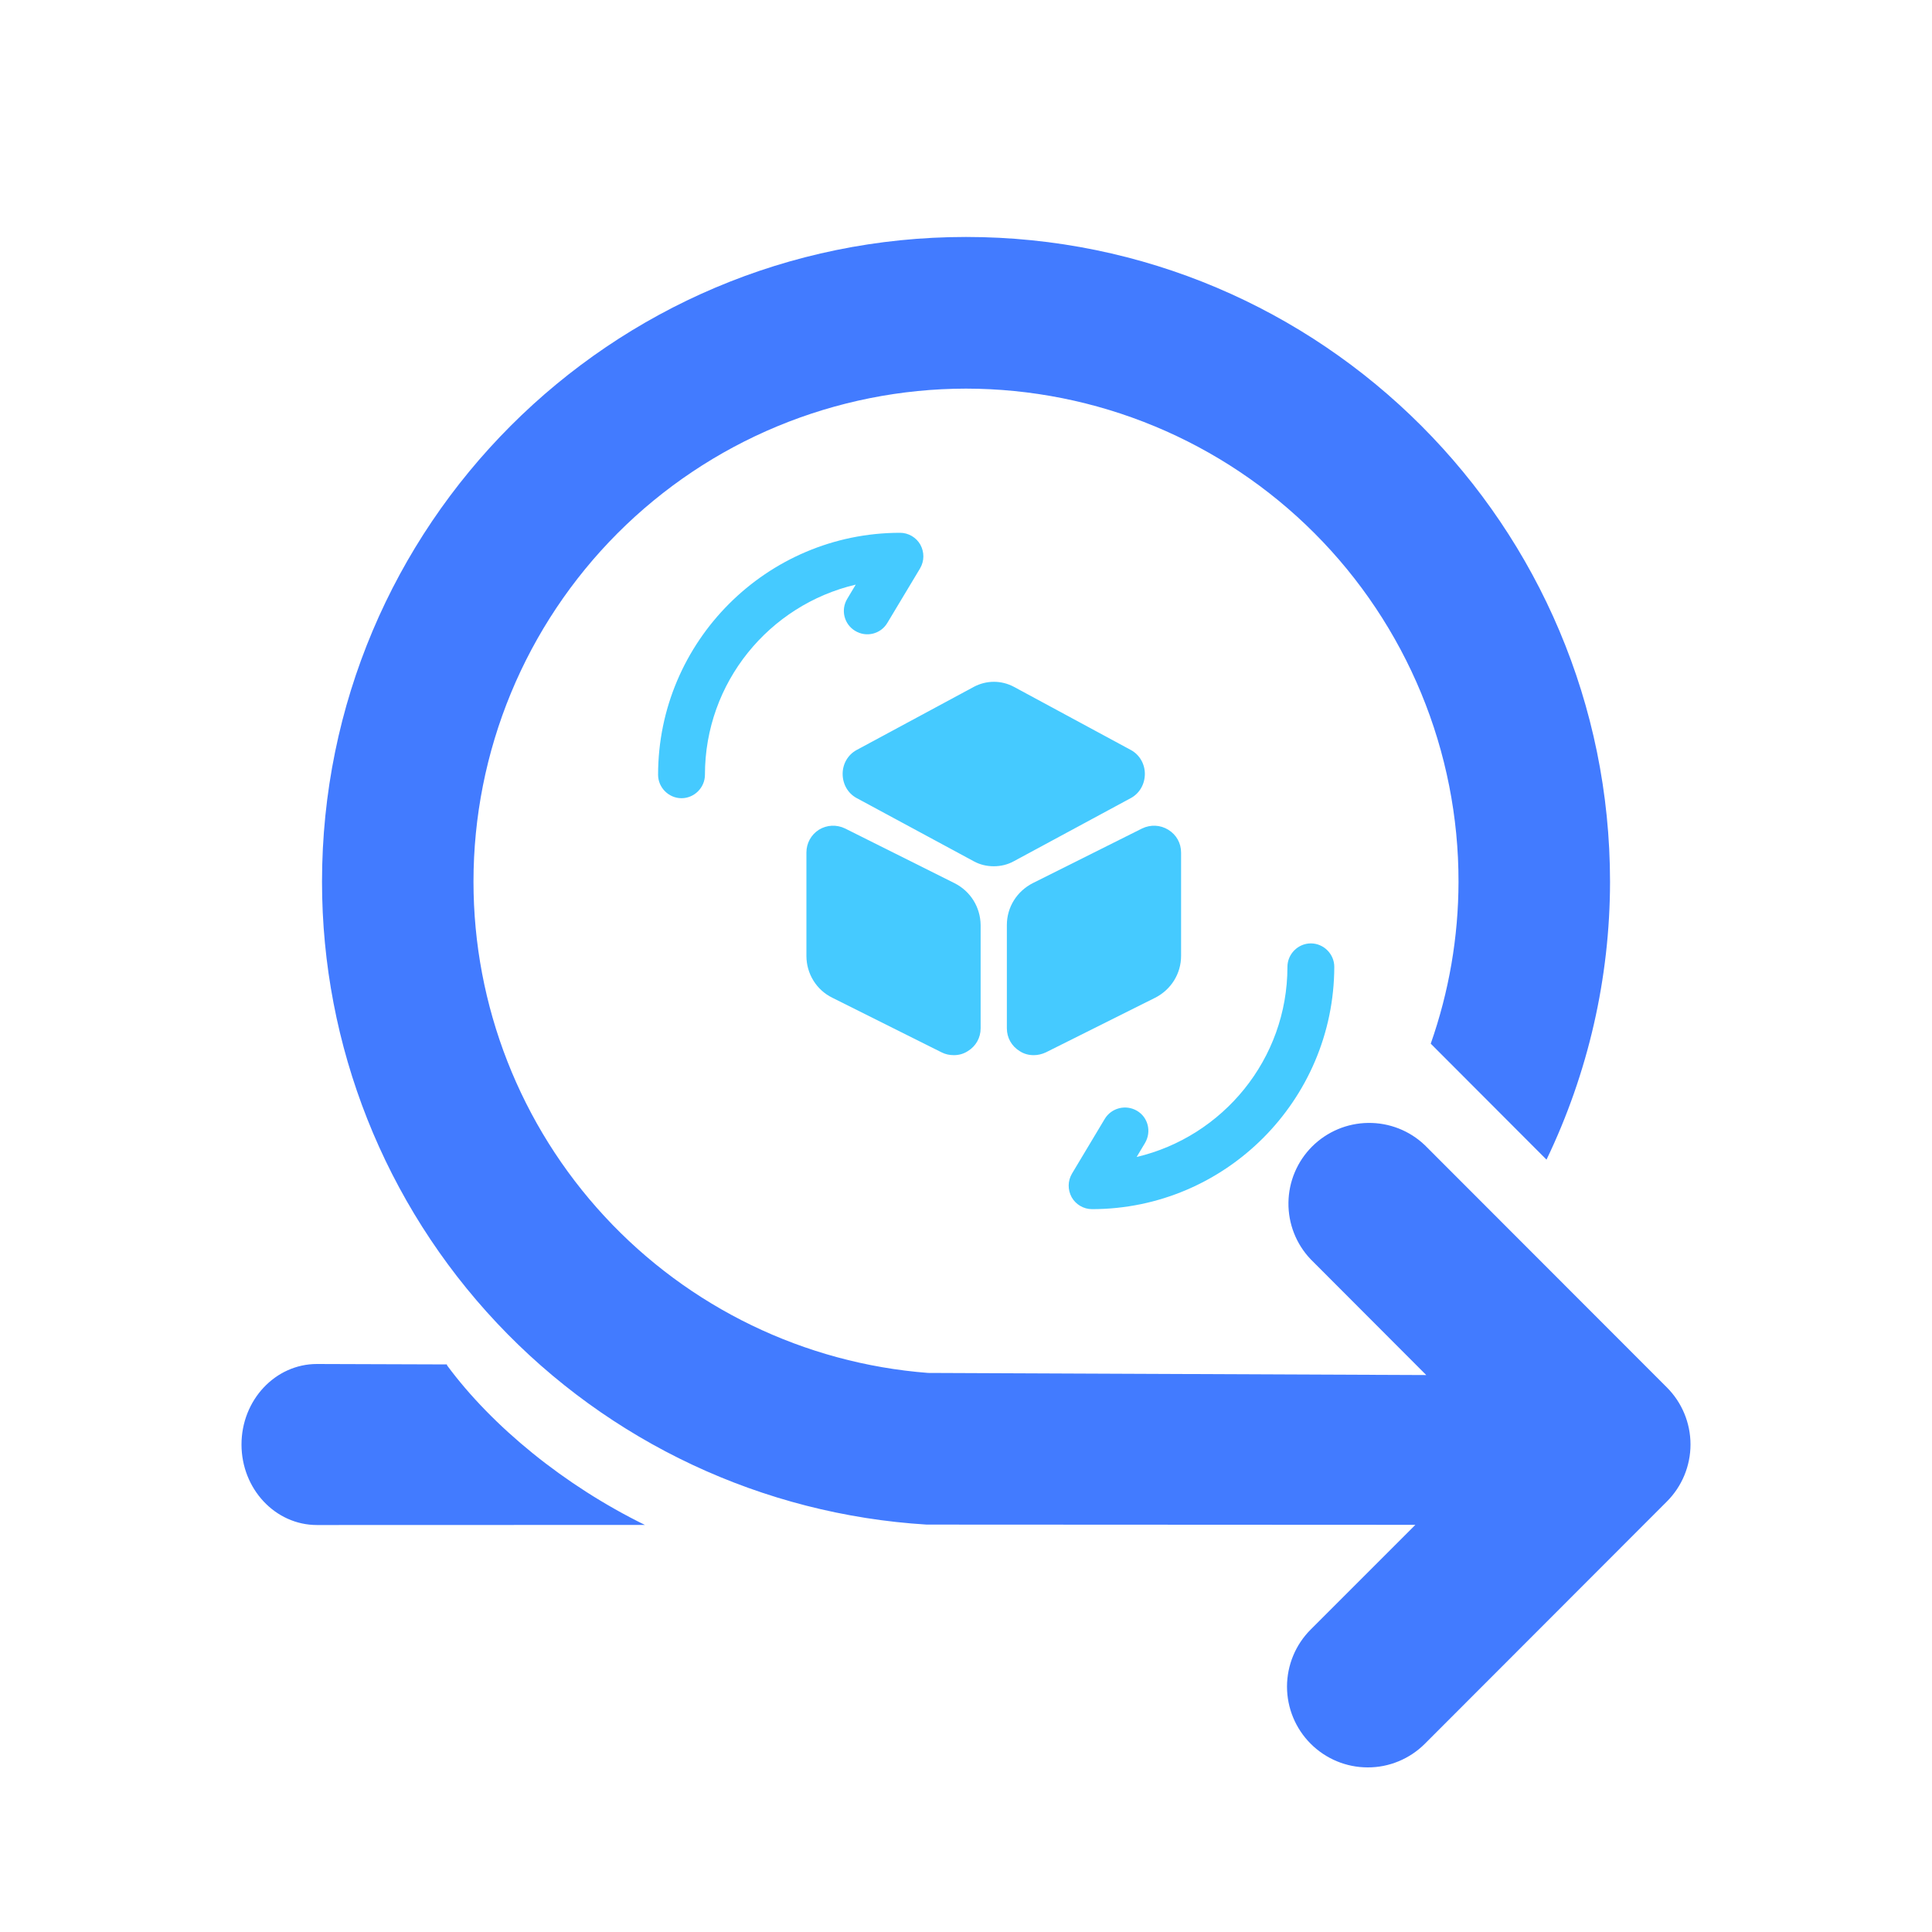 <?xml version="1.0" encoding="UTF-8"?>
<svg xmlns="http://www.w3.org/2000/svg" width="40" height="40" viewBox="0 0 40 40" fill="none">
  <path d="M29.529 28.469L27.136 26.072C26.835 25.756 26.67 25.335 26.676 24.899C26.681 24.463 26.857 24.046 27.165 23.738C27.474 23.43 27.89 23.254 28.326 23.249C28.762 23.243 29.183 23.408 29.499 23.709L34.511 28.725C34.824 29.038 35 29.463 35 29.906C35 30.349 34.824 30.774 34.511 31.087L29.499 36.104C29.344 36.259 29.159 36.382 28.956 36.466C28.753 36.55 28.536 36.593 28.316 36.592C27.873 36.592 27.448 36.415 27.135 36.101C26.822 35.788 26.646 35.362 26.646 34.919C26.647 34.475 26.823 34.05 27.137 33.737L29.304 31.57L19.184 31.565C15.795 31.357 12.614 29.865 10.288 27.392C7.962 24.919 6.667 21.652 6.667 18.257C6.667 10.885 12.637 4.906 20 4.906C27.364 4.906 33.334 10.885 33.334 18.257C33.332 20.248 32.882 22.214 32.019 24.009L29.622 21.608C30 20.532 30.195 19.399 30.197 18.258C30.199 16.918 29.936 15.591 29.424 14.352C28.912 13.114 28.162 11.988 27.215 11.04C26.268 10.091 25.143 9.339 23.905 8.825C22.668 8.312 21.341 8.047 20 8.046C18.66 8.047 17.334 8.312 16.096 8.825C14.859 9.338 13.734 10.091 12.787 11.039C11.841 11.987 11.09 13.112 10.578 14.35C10.066 15.588 9.803 16.915 9.803 18.255C9.803 20.824 10.772 23.299 12.517 25.184C14.262 27.07 16.654 28.227 19.215 28.425L29.529 28.469ZM9.257 28.27C10.192 29.535 11.684 30.754 13.352 31.572L6.562 31.574C5.7 31.574 5 30.827 5 29.907C5 28.987 5.7 28.24 6.562 28.24L9.252 28.249L9.257 28.27Z" fill="#427BFF"></path>
  <path d="M22.608 25.034C22.434 25.034 22.272 24.937 22.188 24.788C22.104 24.633 22.104 24.452 22.195 24.297L22.873 23.165C23.009 22.939 23.307 22.861 23.539 22.997C23.772 23.133 23.843 23.43 23.707 23.663L23.533 23.954C25.317 23.534 26.655 21.93 26.655 20.017C26.655 19.752 26.875 19.532 27.14 19.532C27.405 19.532 27.625 19.752 27.625 20.017C27.619 22.784 25.369 25.034 22.608 25.034Z" fill="#45CAFF"></path>
  <path d="M14.11 16.526C13.845 16.526 13.625 16.306 13.625 16.041C13.625 13.281 15.875 11.031 18.635 11.031C18.81 11.031 18.971 11.128 19.055 11.277C19.139 11.432 19.139 11.613 19.049 11.768L18.37 12.899C18.234 13.126 17.937 13.203 17.704 13.061C17.478 12.925 17.4 12.628 17.543 12.395L17.717 12.104C15.926 12.524 14.595 14.128 14.595 16.041C14.595 16.306 14.375 16.526 14.11 16.526Z" fill="#45CAFF"></path>
  <path d="M23.419 15.531L20.988 14.218C20.73 14.082 20.426 14.082 20.167 14.218L17.73 15.531C17.555 15.628 17.446 15.815 17.446 16.022C17.446 16.235 17.555 16.423 17.73 16.52L20.161 17.832C20.29 17.903 20.432 17.935 20.575 17.935C20.717 17.935 20.859 17.903 20.988 17.832L23.419 16.52C23.593 16.423 23.703 16.235 23.703 16.022C23.703 15.815 23.593 15.628 23.419 15.531Z" fill="#45CAFF"></path>
  <path d="M19.76 18.284L17.497 17.153C17.323 17.069 17.122 17.076 16.954 17.179C16.793 17.282 16.696 17.457 16.696 17.651V19.791C16.696 20.159 16.902 20.495 17.232 20.657L19.495 21.788C19.572 21.827 19.657 21.846 19.747 21.846C19.85 21.846 19.947 21.821 20.038 21.762C20.206 21.659 20.303 21.484 20.303 21.291V19.151C20.297 18.782 20.096 18.453 19.76 18.284Z" fill="#45CAFF"></path>
  <path d="M24.188 17.179C24.02 17.076 23.82 17.069 23.645 17.153L21.383 18.284C21.053 18.453 20.846 18.782 20.846 19.151V21.291C20.846 21.484 20.943 21.659 21.111 21.762C21.201 21.821 21.299 21.846 21.402 21.846C21.486 21.846 21.57 21.827 21.654 21.788L23.917 20.657C24.246 20.489 24.453 20.159 24.453 19.791V17.651C24.453 17.457 24.356 17.282 24.188 17.179Z" fill="#45CAFF"></path>
</svg>
